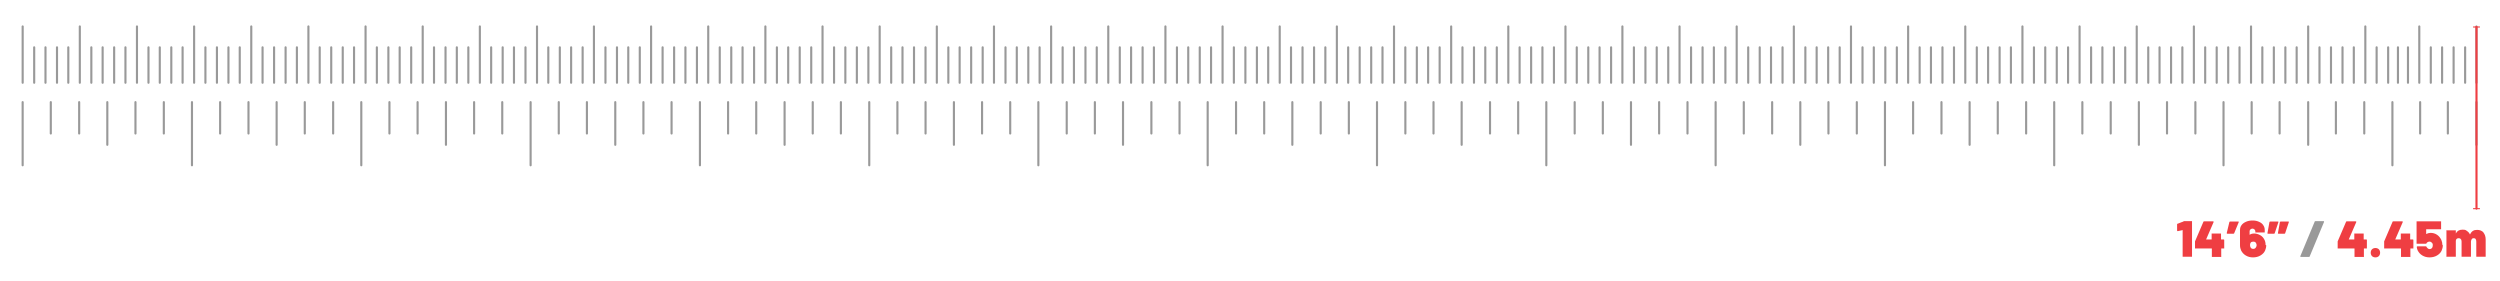 <svg height="131" viewBox="0 0 1167.7 131.6" width="1167" xmlns="http://www.w3.org/2000/svg"><path d="m8.3 47.9v29.6m13.2-29.6v14.7m13.3-14.7v14.7m13.2-14.7v20m13.2-20v14.7m13.3-14.7v14.7m13.2-14.7v29.6m13.2-29.6v14.7m13.3-14.7v14.7m13.2-14.7v20m13.2-20v14.7m13.3-14.7v14.7m13.2-14.7v29.6m13.2-29.6v14.7m13.2-14.7v14.7m13.3-14.7v20m13.2-20v14.7m13.2-14.7v14.7m13.3-14.7v29.6m13.2-29.6v14.7m13.2-14.7v14.7m13.3-14.7v20m13.2-20v14.7m13.2-14.7v14.7m13.3-14.7v29.6m13.2-29.6v14.7m13.2-14.7v14.7m13.3-14.7v20m13.2-20v14.7m13.2-14.7v14.7m13.3-14.7v29.6m13.2-29.6v14.7m13.2-14.7v14.7m13.3-14.7v20m13.2-20v14.7m13.2-14.7v14.7m13.2-14.7v29.6m13.3-29.6v14.7m13.2-14.7v14.7m13.2-14.7v20m13.3-20v14.7m13.2-14.7v14.7m13.2-14.7v29.6m13.3-29.6v14.7m13.2-14.7v14.7m13.2-14.7v20m13.3-20v14.7m13.2-14.7v14.7m13.2-14.7v29.6m13.3-29.6v14.7m13.2-14.7v14.7m13.2-14.7v20m13.3-20v14.7m13.2-14.7v14.7m13.2-14.7v29.6m13.3-29.6v14.7m13.2-14.7v14.7m13.2-14.7v20m13.2-20v14.7m13.3-14.7v14.7m13.2-14.7v29.6m13.2-29.6v14.7m13.3-14.7v14.7m13.2-14.7v20m13.2-20v14.7m13.3-14.7v14.7m13.2-14.7v29.6m13.2-29.6v14.7m13.3-14.7v14.7m13.2-14.7v20m13.2-20v14.7m13.3-14.7v14.7m-939.5-50.2v26.4m5.4-16.6v16.6m5.3-16.6v16.6m5.4-16.6v16.6m5.3-16.6v16.6m5.4-26.4v26.4m5.4-16.6v16.6m5.3-16.6v16.6m5.4-16.6v16.6m5.3-16.6v16.6m5.4-26.4v26.4m5.4-16.6v16.6m5.3-16.6v16.6m5.4-16.6v16.6m5.3-16.6v16.6m5.4-26.4v26.4m5.3-16.6v16.6m5.4-16.6v16.6m5.4-16.6v16.6m5.3-16.6v16.6m5.4-26.4v26.4m5.3-16.6v16.6m5.4-16.6v16.6m5.4-16.6v16.6m5.3-16.6v16.6m5.4-26.4v26.4m5.3-16.6v16.6m5.4-16.6v16.6m5.4-16.6v16.6m5.3-16.6v16.6m5.4-26.4v26.4m5.3-16.6v16.6m5.4-16.6v16.6m5.3-16.6v16.6m5.4-16.6v16.6m5.4-26.4v26.4m5.3-16.6v16.6m5.4-16.6v16.6m5.3-16.6v16.6m5.4-16.6v16.6m5.4-26.4v26.4m5.3-16.6v16.6m5.4-16.6v16.6m5.3-16.6v16.6m5.4-16.6v16.6m5.4-26.4v26.4m5.3-16.6v16.6m5.4-16.6v16.6m5.3-16.6v16.6m5.4-16.6v16.6m5.3-26.4v26.4m5.4-16.6v16.6m5.4-16.6v16.6m5.3-16.6v16.6m5.4-16.6v16.6m5.3-26.4v26.4m5.4-16.6v16.6m5.4-16.6v16.6m5.3-16.6v16.6m5.4-16.6v16.6m5.3-26.4v26.4m5.4-16.6v16.6m5.4-16.6v16.6m5.3-16.6v16.6m5.4-16.6v16.6m5.3-26.4v26.4m5.4-16.6v16.6m5.3-16.6v16.6m5.4-16.6v16.6m5.4-16.6v16.6m5.3-26.4v26.4m5.4-16.6v16.6m5.3-16.6v16.6m5.4-16.6v16.6m5.4-16.6v16.6m5.3-26.4v26.4m5.4-16.6v16.6m5.3-16.6v16.6m5.4-16.6v16.6m5.4-16.6v16.6m5.3-26.4v26.4m5.4-16.6v16.6m5.3-16.6v16.6m5.4-16.6v16.6m5.4-16.6v16.6m5.3-26.4v26.4m5.4-16.6v16.6m5.3-16.6v16.6m5.4-16.6v16.6m5.3-16.6v16.6m5.4-26.4v26.4m5.4-16.6v16.6m5.3-16.6v16.6m5.4-16.6v16.6m5.3-16.6v16.6m5.4-26.4v26.4m5.4-16.6v16.6m5.3-16.6v16.6m5.4-16.6v16.6m5.3-16.6v16.6m5.4-26.4v26.4m5.4-16.6v16.6m5.3-16.6v16.6m5.4-16.6v16.6m5.3-16.6v16.6m5.4-26.4v26.4m5.3-16.6v16.6m5.4-16.6v16.6m5.4-16.6v16.6m5.3-16.6v16.6m5.4-26.4v26.4m5.3-16.6v16.6m5.4-16.6v16.6m5.4-16.6v16.6m5.3-16.6v16.6m5.4-26.4v26.4m5.3-16.6v16.6m5.4-16.6v16.6m5.4-16.6v16.6m5.3-16.6v16.6m5.4-26.4v26.4m5.3-16.6v16.6m5.4-16.6v16.6m5.3-16.6v16.6m5.4-16.6v16.6m5.4-26.4v26.4m5.3-16.6v16.6m5.4-16.6v16.6m5.3-16.6v16.6m5.4-16.6v16.6m5.4-26.4v26.4m5.3-16.6v16.6m5.4-16.6v16.6m5.3-16.6v16.6m5.4-16.6v16.6m5.4-26.4v26.4m5.3-16.6v16.6m5.4-16.6v16.6m5.3-16.6v16.6m5.4-16.6v16.6m5.3-26.4v26.4m5.4-16.6v16.6m5.4-16.6v16.6m5.3-16.6v16.6m5.4-16.6v16.6m5.3-26.4v26.4m5.4-16.6v16.6m5.4-16.6v16.6m5.3-16.6v16.6m5.4-16.6v16.6m5.3-26.4v26.4m5.4-16.6v16.6m5.4-16.6v16.6m5.3-16.6v16.6m5.4-16.6v16.6m5.3-26.4v26.4m5.4-16.6v16.6m5.3-16.6v16.6m5.4-16.6v16.6m5.4-16.6v16.6m5.3-26.4v26.4m5.4-16.6v16.6m5.3-16.6v16.6m5.4-16.6v16.6m5.4-16.6v16.6m5.3-26.4v26.4m5.4-16.6v16.6m5.3-16.6v16.6m5.4-16.6v16.6m5.4-16.6v16.6m5.3-26.4v26.4m5.4-16.6v16.6m5.3-16.6v16.6m5.4-16.6v16.6m5.3-16.6v16.6m5.4-26.4v26.4m5.4-16.6v16.6m5.3-16.6v16.6m4.2 9.1v29.6m13.2-29.6v14.7m13.3-14.7v14.7m13.2-14.7v20m13.2-20v14.7m13.3-14.7v14.7m13.2-14.7v29.6m-78.2-55.3v16.6m5.3-16.6v16.6m5.4-26.4v26.4m5.4-16.6v16.6m5.3-16.6v16.6m5.4-16.6v16.6m5.3-16.6v16.6m5.4-26.4v26.4m5.4-16.6v16.6m5.3-16.6v16.6m5.4-16.6v16.6m5.3-16.6v16.6m5.4-26.4v26.4m5.3-16.6v16.6m5.4-16.6v16.6m5.4-16.6v16.6m11 9.1v14.7m26.5-14.7v20m-32.2-45.7v16.6m5.4-26.4v26.4m5.3-16.6v16.6m5.4-16.6v16.6m5.4-16.6v16.6m5.3-16.6v16.6m5.4-26.4v26.4m-13.4 9.1v14.7m65.9-14.7v14.7m26.4-14.7v20m-32.1-45.7v16.6m5.3-26.4v26.4m5.4-16.6v16.6m5.3-16.6v16.6m5.4-16.6v16.6m5.4-16.6v16.6m5.3-26.4v26.4m-13.4 9.1v14.7m-52.5-14.7v14.7m13.3-14.7v14.7m13.2-14.7v29.6m-34.2-55.3v16.6m5.4-16.6v16.6m5.4-16.6v16.6m5.3-16.6v16.6m5.4-26.4v26.4m5.3-16.6v16.6m5.4-16.6v16.6m4.6-16.6v16.6" fill="none" stroke="#999" stroke-linecap="round" stroke-linejoin="round"/><path d="m1159 12.7v85.1" fill="none" stroke="#ef3e42" stroke-linecap="round" stroke-linejoin="round"/><path d="m1157.4 12.4h3.2v.5h-3.2zm0 85.2h3.2v.5h-3.2zm-136 6.1h4.2v16.7h-4.4v-12.5l-2.3.5c-.2 0-.3-.1-.3-.3v-2.8c0-.2 0-.4.3-.4l2.3-.9h.5zm19.3 8.9v3.9h-1.3s-.1 0-.1.1v3.9c0 .1-.2 0-.3 0h-4.1v-3.9s0-.1-.1-.1h-7.8v-3.3l3.9-9.1c0-.2.2-.3.4-.3h4.1c.1 0 .2 0 .3.1s0 .2 0 .3l-3.5 8.1h2.5s.1 0 .1-.1v-2.7h4.4v2.7s0 .1.1.1h1.3zm6.8-8.7v.3l-2.1 5.1c0 .2-.2.3-.4.3h-2.8c-.1 0-.2 0-.3-.1v-.3l1.2-5c0-.2.2-.3.4-.3h3.8c.1 0 .2 0 .3.1zm12.9 11.1c0 .9-.2 1.7-.5 2.4-.4 1-1.2 1.8-2.2 2.4s-2.2.9-3.5.9-2.4-.3-3.4-.9-1.7-1.4-2.2-2.4c-.3-.7-.5-1.5-.5-2.4v-7.1c0-.9.2-1.6.7-2.3s1.2-1.2 2.1-1.6 1.9-.6 3.1-.6 2.1.2 3 .6 1.6.9 2 1.6c.5.7.7 1.4.7 2.3v1.1h-4.4v-.5c0-.3-.1-.6-.4-.9-.2-.2-.6-.4-.9-.4s-.7.1-1 .4c-.3.2-.4.5-.4.9v1.6c.6-.4 1.3-.6 2.2-.6s1.9.3 2.8.8 1.5 1.2 2 2.2c.3.6.5 1.4.5 2.4zm-4.5 0c0-.4-.1-.8-.4-1.2s-.7-.5-1.2-.5-1 .2-1.2.5-.3.7-.3 1.1.1.9.3 1.2c.3.4.6.6 1.2.6s.9-.2 1.2-.6c.2-.3.4-.7.4-1.1zm10.2-11.1v.3l-1.7 5.1c0 .2-.2.3-.4.3h-2.7c-.3 0-.4-.1-.3-.4l.9-5c0-.2.2-.3.4-.3h3.6c.1 0 .2 0 .3.1zm4.9 0v.3l-1.7 5.1c0 .2-.2.3-.4.3h-2.7c-.3 0-.4-.1-.3-.4l.9-5c0-.2.2-.3.4-.3h3.6c.1 0 .2 0 .3.1z" fill="#ef3e42"/><path d="m1076.4 120.4v-.3l6.7-16.1c0-.2.2-.3.4-.3h3.7c.1 0 .2 0 .3.1v.3l-6.7 16.1c0 .2-.2.3-.4.3h-3.7c-.1 0-.2 0-.3-.1z" fill="#999"/><path d="m1107.6 112.6v3.9h-1.3s-.1 0-.1.1v3.9c0 .1-.2 0-.3 0h-4.1v-3.9s0-.1-.1-.1h-7.8v-3.3l3.9-9.1c0-.2.2-.3.4-.3h4.1c.1 0 .2 0 .3.1s0 .2 0 .3l-3.5 8.1h2.5s.1 0 .1-.1v-2.7h4.4v2.7s0 .1.1.1h1.3zm2.4 7.5c-.4-.4-.6-1-.6-1.6s.2-1.2.6-1.6 1-.6 1.6-.6 1.2.2 1.6.6.6 1 .6 1.6-.2 1.2-.6 1.6-1 .6-1.6.6-1.2-.2-1.6-.6zm19.4-7.5v3.9h-1.3s-.1 0-.1.1v3.9c0 .1-.2 0-.3 0h-4.1v-3.9s0-.1-.1-.1h-7.8v-3.3l3.9-9.1c0-.2.2-.3.4-.3h4.1c.1 0 .2 0 .3.1s0 .2 0 .3l-3.5 8.1h2.5s.1 0 .1-.1v-2.7h4.4v2.7s0 .1.1.1h1.3zm13.8 2.4c0 .9-.2 1.7-.5 2.4-.4 1-1.2 1.8-2.2 2.4s-2.2.9-3.5.9-2.4-.3-3.4-.9-1.7-1.4-2.2-2.4c-.2-.4-.3-.9-.4-1.5 0-.3.1-.4.3-.4h3.9c.2 0 .3.1.4.3 0 .2.2.3.2.3.3.4.7.7 1.2.7s.9-.2 1.2-.6c.2-.3.3-.7.3-1.2s0-.7-.3-1c-.1-.2-.3-.3-.5-.5-.2-.1-.4-.2-.7-.2s-.5 0-.8.2c-.3.1-.5.3-.6.5 0 .2-.2.3-.4.3h-4.3v-10.5h11.5v3.7h-6.9s-.1 0-.1.1v2.1s0 .1.1 0c.6-.3 1.3-.5 2-.5 1.1 0 2.1.3 3 .9s1.5 1.4 2 2.4c.3.7.5 1.5.5 2.3zm19-6c.7.8 1.1 1.9 1.1 3.3v8.1h-4.4v-7.1c0-.5-.1-.9-.3-1.2s-.5-.4-.9-.4-.7.1-.9.4-.4.7-.4 1.2v7.1h-4.4v-7.1c0-.5-.1-.9-.4-1.2-.2-.3-.6-.4-1-.4s-.6.1-.9.3c-.2.2-.4.5-.4.9v7.5h-4.4c-.1 0 0-.2 0-.3v-12.1c0-.1.2 0 .3 0h4.1v1.5c.6-1.2 1.6-1.8 3.1-1.8s1.5.2 2.1.6 1.1.9 1.4 1.6h.1c.3-.7.8-1.3 1.3-1.6.6-.4 1.2-.5 2-.5 1.3 0 2.2.4 3 1.2z" fill="#ef3e42"/></svg>